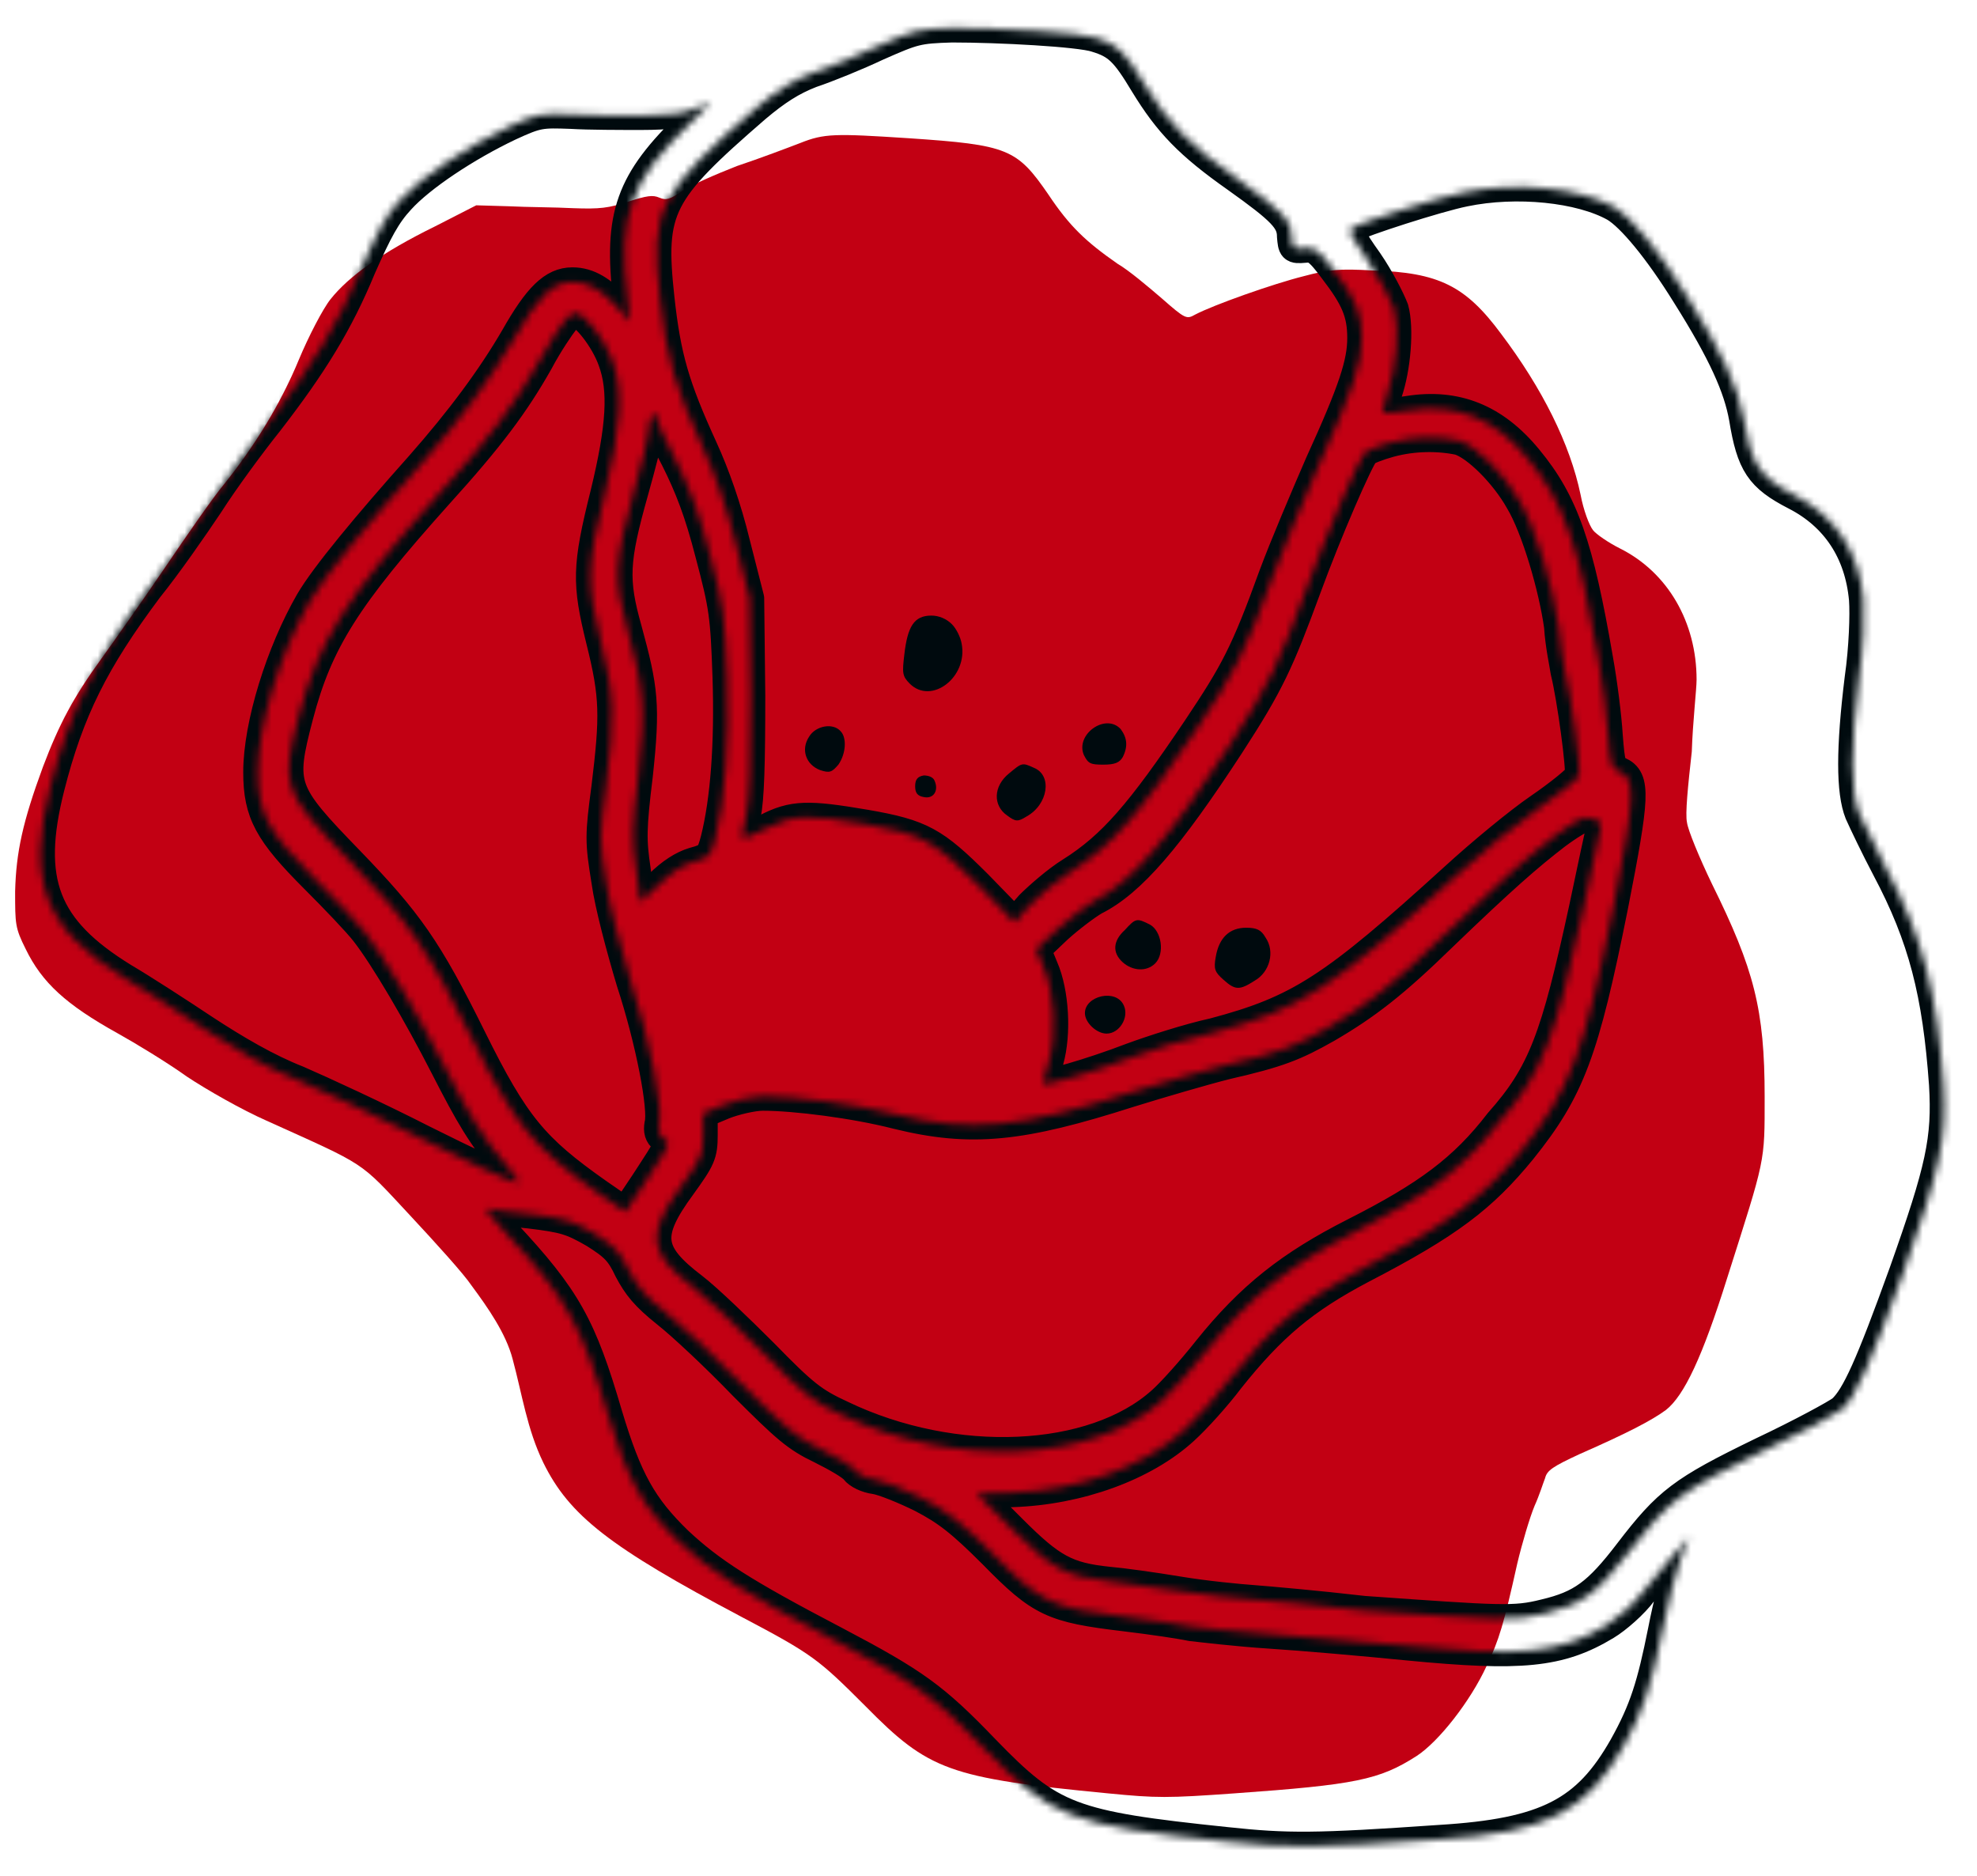 <svg width="273" height="259" viewBox="0 0 273 259" fill="none" xmlns="http://www.w3.org/2000/svg">
<path d="M3.546 131.032C5.796 135.664 9.105 138.707 16.254 142.677C18.637 144 23.005 146.647 25.785 148.632C28.565 150.484 33.463 153.263 36.772 154.719C50.804 161.07 49.48 160.144 56.629 167.819C60.203 171.657 64.042 175.891 65.101 177.479C67.351 180.522 69.866 184.095 70.793 187.668C72.117 192.564 72.778 197.328 75.029 201.959C78.603 209.237 84.163 213.604 102.431 223.264C112.227 228.425 113.021 229.086 119.507 235.57C128.244 244.436 131.024 245.495 152.999 247.612C159.75 248.274 161.206 248.274 170.472 247.612C187.152 246.421 190.461 245.76 195.624 242.451C198.669 240.466 203.037 234.909 205.287 230.013C207.008 226.44 207.67 224.19 209.523 215.854C210.185 213.075 211.244 209.502 211.906 207.914C212.568 206.458 213.098 204.738 213.362 204.077C213.627 203.018 214.421 202.489 218.128 200.768C224.747 197.857 228.056 196.137 230.042 194.681C232.557 192.697 235.072 187.403 238.514 176.42C243.809 159.747 243.677 160.673 243.677 151.411C243.677 139.369 242.22 133.811 236.396 122.034C234.675 118.461 233.087 114.624 232.954 113.565C232.689 112.374 233.087 108.537 233.616 103.773C233.748 99.671 234.278 95.172 234.278 93.849C234.278 85.909 230.307 79.028 223.688 75.72C222.099 74.926 220.378 73.735 219.981 73.206C219.452 72.544 218.657 70.427 218.26 68.309C216.804 61.296 212.965 53.621 207.273 46.079C202.375 39.462 198.669 37.61 189.535 37.345C185.034 37.08 183.445 37.213 180.004 38.139C175.767 39.198 167.56 42.109 165.045 43.432C163.854 44.094 163.721 44.094 160.412 41.183C158.559 39.595 155.911 37.345 154.322 36.419C149.954 33.375 147.704 31.258 144.791 26.891C140.423 20.54 139.232 20.01 125.464 19.084C115.271 18.422 113.815 18.422 110.506 19.746C108.785 20.407 104.946 21.863 101.769 22.922C98.724 24.112 95.415 25.568 94.224 26.362C92.503 27.553 91.973 27.685 91.046 27.288C90.12 26.891 89.326 27.024 86.811 27.818C84.031 28.744 82.839 28.876 79.133 28.744C76.75 28.611 72.778 28.611 70.263 28.479L65.763 28.347L60.07 31.258C52.79 34.831 48.157 38.139 45.641 41.315C44.582 42.638 42.597 46.476 41.273 49.651C38.758 55.739 35.184 61.561 30.948 66.854C29.491 68.574 25.917 73.735 22.873 78.234C19.828 82.733 15.724 88.555 14.003 90.937C10.164 96.23 8.179 99.936 5.928 105.89C3.148 113.433 2.222 117.667 2.089 123.093C2.089 127.592 2.089 128.121 3.546 131.032Z" fill="#C20013"/>
<mask id="path-2-inside-1_32_2676" fill="white">
<path d="M121.146 6.401C118.309 7.743 114.277 9.383 112.037 10.129C109.35 11.173 107.259 12.515 104.422 14.901C90.984 26.534 89.789 28.771 91.133 41.149C92.029 49.352 93.224 53.379 97.106 61.879C98.748 65.459 100.391 70.082 101.585 75.003L103.526 82.609L103.676 96.031C103.676 105.576 103.526 110.349 103.078 112.436C102.63 114.077 102.481 115.568 102.481 115.717C102.63 115.867 104.124 115.27 105.766 114.375C109.499 112.436 111.589 112.436 119.503 113.779C127.268 115.121 129.059 116.165 135.032 122.13L140.109 127.35L142.199 124.964C143.394 123.771 145.932 121.534 147.873 120.341C153.547 116.761 157.429 112.287 165.343 100.506C170.42 92.9 171.913 90.215 175.795 79.477C177.288 75.451 180.275 68.441 182.216 63.967C186.844 53.826 188.039 50.097 188.039 46.667C188.039 43.237 187.143 41.149 184.157 37.272C182.066 34.438 181.469 34.14 180.125 34.289C178.483 34.438 178.483 34.289 178.333 32.649C178.333 30.412 176.99 29.069 170.718 24.595C164.148 19.972 161.311 16.989 158.027 11.62C155.339 7.146 154.294 6.102 151.307 5.208C149.068 4.462 138.018 3.865 131.448 3.865C126.67 4.014 126.222 4.164 121.146 6.401ZM88.595 15.945C85.758 15.945 81.278 15.945 78.889 15.796C74.708 15.647 74.26 15.647 70.378 17.437C64.406 20.27 58.134 24.446 55.297 27.578C53.356 29.666 52.162 31.903 49.922 36.974C46.786 44.58 43.203 50.396 37.081 58.3C34.692 61.283 30.959 66.353 28.868 69.634C26.778 72.766 23.045 78.135 20.507 81.267C13.041 91.259 9.607 98.119 6.919 108.708C3.634 121.683 6.172 128.245 17.073 134.956C19.611 136.447 24.688 139.728 28.271 142.115C32.601 144.948 36.931 147.483 41.112 149.124C44.547 150.615 52.311 154.195 58.433 157.326C64.406 160.309 70.08 162.994 70.826 163.143C72.021 163.441 71.871 163.292 69.93 160.906C66.496 156.879 64.853 154.045 61.419 147.334C57.686 140.027 53.058 132.122 50.37 128.692C49.325 127.35 46.189 124.069 43.501 121.385C37.081 114.972 35.588 112.287 35.588 106.62C35.588 100.058 38.723 90.066 42.755 83.057C44.845 79.477 50.669 72.468 57.985 64.265C63.51 58.002 67.84 52.185 71.125 46.518C74.26 41 76.351 38.912 79.038 38.912C81.278 38.912 83.219 40.105 85.459 42.641L86.952 44.43L86.654 41.298C85.31 29.666 86.952 25.043 95.314 16.989L98.151 14.156L95.762 15.05C94.567 15.647 92.178 15.945 88.595 15.945ZM202.224 26.534C198.491 27.28 187.89 30.71 186.695 31.456C186.098 31.754 186.695 32.947 188.935 36.079C190.577 38.465 192.071 41.448 192.518 42.641C193.265 45.325 192.817 50.843 191.623 54.273C191.175 55.615 190.876 56.809 190.876 56.958C191.025 57.107 192.518 56.958 194.46 56.66C201.029 55.615 206.405 57.703 211.034 63.371C215.961 69.336 218.051 75.302 220.739 90.961C221.336 94.242 221.934 99.014 222.083 101.549C222.382 105.427 222.531 106.173 223.576 106.471C225.965 107.515 225.816 109.901 222.83 125.113C218.798 145.246 216.857 150.466 210.138 158.818C204.762 165.38 200.134 168.959 188.039 175.223C180.125 179.399 175.646 183.127 169.822 190.435C168.031 192.821 165.194 195.953 163.551 197.444C158.027 202.515 148.918 205.796 139.81 206.094L134.883 206.243L139.81 211.165C145.185 216.534 147.276 217.727 153.099 218.323C154.891 218.472 159.221 219.069 162.805 219.665C166.388 220.262 171.017 220.709 173.107 220.858C175.049 221.008 181.917 221.604 188.338 222.35C207.301 223.692 209.093 223.841 213.273 222.797C218.35 221.604 220.59 219.964 224.92 214.296C230.295 207.287 232.236 205.796 243.286 200.427C248.661 197.891 253.589 195.207 254.335 194.61C256.276 192.821 258.217 188.496 262.846 175.67C267.923 161.353 268.819 157.326 268.371 149.72C267.475 137.193 265.534 129.438 260.457 119.893C258.964 117.06 257.322 113.63 256.724 112.287C255.53 109.305 255.53 103.339 256.724 93.645C257.322 89.469 257.471 84.846 257.322 82.758C256.724 76.196 253.439 71.275 247.915 68.441C242.987 65.906 241.793 64.116 240.747 57.703C240.001 53.528 237.91 48.755 232.834 40.702C228.952 34.438 225.219 29.964 222.979 28.622C218.201 25.937 209.391 25.043 202.224 26.534ZM77.993 44.281C77.396 45.027 75.754 47.413 74.41 49.948C71.125 55.765 67.691 60.388 60.523 68.292C47.831 82.46 43.949 88.575 41.262 98.865C38.723 108.559 39.022 109.305 48.279 118.849C56.343 127.201 59.03 130.929 65.152 143.308C71.125 155.388 73.812 158.52 82.473 164.634L86.355 167.319L89.043 163.292C92.626 157.774 92.626 157.923 91.581 157.177C90.984 156.73 90.835 156.133 90.984 155.239C91.581 153.151 89.789 143.755 87.102 135.553C85.758 131.078 84.115 124.964 83.667 121.683C82.771 116.165 82.771 115.419 83.667 108.708C84.862 98.865 84.862 96.181 82.921 88.425C80.98 80.521 80.98 78.284 83.518 68.143C85.758 58.897 86.056 53.826 84.563 49.799C83.518 46.816 80.681 43.237 79.487 43.237C79.337 43.088 78.591 43.535 77.993 44.281ZM89.491 59.941C89.491 60.686 88.595 64.116 87.549 67.845C84.862 77.389 84.713 80.074 86.654 86.934C88.893 95.137 89.192 97.374 88.147 107.068C87.251 114.375 87.251 116.016 87.848 120.042L88.445 124.516L90.984 122.13C92.626 120.49 94.269 119.446 95.762 118.998C98.002 118.402 98.151 118.104 98.748 115.867C100.092 110.498 100.689 102.743 100.391 93.496C100.092 84.995 99.943 83.802 98.002 76.495C96.508 70.678 95.165 67.248 93.224 63.371C91.73 60.537 90.536 57.853 90.536 57.405C90.386 55.914 89.491 58.3 89.491 59.941ZM191.921 61.134C190.279 61.581 188.786 62.178 188.487 62.476C187.591 63.52 183.261 73.512 180.424 81.267C176.691 91.408 175.347 94.391 169.822 102.892C161.461 115.717 156.235 121.832 151.158 124.367C150.113 124.964 147.724 126.754 146.081 128.245L143.095 131.078L144.14 133.614C145.633 137.044 145.932 142.711 144.887 146.439C144.439 148.08 143.991 149.422 143.991 149.571C143.991 150.019 150.411 148.229 156.235 145.992C159.072 144.948 164.148 143.308 167.583 142.562C179.379 139.43 184.007 136.447 200.88 121.086C204.464 117.805 209.69 113.48 212.527 111.542C215.364 109.603 217.902 107.515 218.051 107.068C218.35 106.322 217.006 96.33 216.11 92.751C215.961 91.707 215.364 89.022 215.214 86.487C214.468 81.118 212.079 72.915 209.839 69.187C207.749 65.459 203.866 61.581 201.477 60.835C198.64 60.239 195.206 60.239 191.921 61.134ZM214.916 115.27C211.034 118.253 207.45 121.385 199.238 129.289C192.518 135.851 188.636 138.834 183.261 141.965C178.781 144.501 176.542 145.396 169.375 147.036C166.388 147.782 160.266 149.571 155.936 150.914C141.005 155.686 134.136 156.432 123.833 153.896C118.01 152.405 109.798 151.361 105.318 151.361C103.974 151.361 101.436 151.958 99.943 152.554L97.106 153.747L97.106 156.73C97.106 159.414 96.807 160.011 94.119 163.739C89.192 170.45 89.491 172.986 95.762 177.758C97.703 179.249 102.033 183.425 105.467 186.855C110.992 192.523 112.336 193.567 116.218 195.356C131.747 202.813 151.009 201.918 160.416 193.417C161.61 192.373 164.447 189.242 166.687 186.408C172.659 178.951 178.184 174.626 186.994 170.152C196.998 165.082 202.075 161.353 207.002 154.94C212.975 148.229 214.767 143.308 218.649 125.411C219.843 119.744 220.888 114.823 221.038 114.226C221.187 113.48 220.59 113.033 218.798 112.884C218.499 112.884 216.708 113.928 214.916 115.27ZM69.781 170.152C78.292 179.249 80.382 183.127 83.966 195.356C86.654 204.304 88.744 208.033 93.671 212.805C98.151 216.981 102.481 219.815 115.322 226.526C126.372 232.342 129.059 234.281 136.077 241.588C145.185 250.984 147.873 252.028 169.375 254.265C177.736 255.16 181.618 255.16 198.79 253.967C213.572 253.072 219.097 250.089 224.173 241.141C227.01 236.07 228.056 232.64 229.549 225.183C230.295 221.306 231.49 216.832 232.087 215.191L233.282 212.209L231.191 214.595C230.146 215.937 228.205 218.323 226.861 219.815C225.667 221.455 223.278 223.543 221.784 224.438C215.364 228.315 209.988 228.763 194.46 227.271C188.487 226.675 179.976 225.929 175.347 225.631C170.718 225.333 165.791 224.736 164.447 224.587C163.103 224.289 159.072 223.692 155.339 223.245C145.335 222.052 143.692 221.306 137.122 214.595C132.643 210.121 130.702 208.629 127.268 206.84C124.878 205.647 121.892 204.453 120.847 204.304C119.652 204.155 118.458 203.559 118.01 202.962C117.562 202.366 115.472 201.172 113.381 200.129C109.947 198.488 108.603 197.295 102.63 191.33C98.897 187.452 94.119 182.978 92.029 181.337C89.043 178.951 87.998 177.609 86.803 175.372C85.608 172.837 84.862 172.091 82.025 170.301C78.889 168.512 77.993 168.213 73.066 167.617C70.08 167.319 67.392 167.02 67.093 166.871C66.944 166.871 68.138 168.363 69.781 170.152Z"/>
</mask>
<path d="M121.146 6.401C118.309 7.743 114.277 9.383 112.037 10.129C109.35 11.173 107.259 12.515 104.422 14.901C90.984 26.534 89.789 28.771 91.133 41.149C92.029 49.352 93.224 53.379 97.106 61.879C98.748 65.459 100.391 70.082 101.585 75.003L103.526 82.609L103.676 96.031C103.676 105.576 103.526 110.349 103.078 112.436C102.63 114.077 102.481 115.568 102.481 115.717C102.63 115.867 104.124 115.27 105.766 114.375C109.499 112.436 111.589 112.436 119.503 113.779C127.268 115.121 129.059 116.165 135.032 122.13L140.109 127.35L142.199 124.964C143.394 123.771 145.932 121.534 147.873 120.341C153.547 116.761 157.429 112.287 165.343 100.506C170.42 92.9 171.913 90.215 175.795 79.477C177.288 75.451 180.275 68.441 182.216 63.967C186.844 53.826 188.039 50.097 188.039 46.667C188.039 43.237 187.143 41.149 184.157 37.272C182.066 34.438 181.469 34.14 180.125 34.289C178.483 34.438 178.483 34.289 178.333 32.649C178.333 30.412 176.99 29.069 170.718 24.595C164.148 19.972 161.311 16.989 158.027 11.62C155.339 7.146 154.294 6.102 151.307 5.208C149.068 4.462 138.018 3.865 131.448 3.865C126.67 4.014 126.222 4.164 121.146 6.401ZM88.595 15.945C85.758 15.945 81.278 15.945 78.889 15.796C74.708 15.647 74.26 15.647 70.378 17.437C64.406 20.27 58.134 24.446 55.297 27.578C53.356 29.666 52.162 31.903 49.922 36.974C46.786 44.58 43.203 50.396 37.081 58.3C34.692 61.283 30.959 66.353 28.868 69.634C26.778 72.766 23.045 78.135 20.507 81.267C13.041 91.259 9.607 98.119 6.919 108.708C3.634 121.683 6.172 128.245 17.073 134.956C19.611 136.447 24.688 139.728 28.271 142.115C32.601 144.948 36.931 147.483 41.112 149.124C44.547 150.615 52.311 154.195 58.433 157.326C64.406 160.309 70.08 162.994 70.826 163.143C72.021 163.441 71.871 163.292 69.93 160.906C66.496 156.879 64.853 154.045 61.419 147.334C57.686 140.027 53.058 132.122 50.37 128.692C49.325 127.35 46.189 124.069 43.501 121.385C37.081 114.972 35.588 112.287 35.588 106.62C35.588 100.058 38.723 90.066 42.755 83.057C44.845 79.477 50.669 72.468 57.985 64.265C63.51 58.002 67.84 52.185 71.125 46.518C74.26 41 76.351 38.912 79.038 38.912C81.278 38.912 83.219 40.105 85.459 42.641L86.952 44.43L86.654 41.298C85.31 29.666 86.952 25.043 95.314 16.989L98.151 14.156L95.762 15.05C94.567 15.647 92.178 15.945 88.595 15.945ZM202.224 26.534C198.491 27.28 187.89 30.71 186.695 31.456C186.098 31.754 186.695 32.947 188.935 36.079C190.577 38.465 192.071 41.448 192.518 42.641C193.265 45.325 192.817 50.843 191.623 54.273C191.175 55.615 190.876 56.809 190.876 56.958C191.025 57.107 192.518 56.958 194.46 56.66C201.029 55.615 206.405 57.703 211.034 63.371C215.961 69.336 218.051 75.302 220.739 90.961C221.336 94.242 221.934 99.014 222.083 101.549C222.382 105.427 222.531 106.173 223.576 106.471C225.965 107.515 225.816 109.901 222.83 125.113C218.798 145.246 216.857 150.466 210.138 158.818C204.762 165.38 200.134 168.959 188.039 175.223C180.125 179.399 175.646 183.127 169.822 190.435C168.031 192.821 165.194 195.953 163.551 197.444C158.027 202.515 148.918 205.796 139.81 206.094L134.883 206.243L139.81 211.165C145.185 216.534 147.276 217.727 153.099 218.323C154.891 218.472 159.221 219.069 162.805 219.665C166.388 220.262 171.017 220.709 173.107 220.858C175.049 221.008 181.917 221.604 188.338 222.35C207.301 223.692 209.093 223.841 213.273 222.797C218.35 221.604 220.59 219.964 224.92 214.296C230.295 207.287 232.236 205.796 243.286 200.427C248.661 197.891 253.589 195.207 254.335 194.61C256.276 192.821 258.217 188.496 262.846 175.67C267.923 161.353 268.819 157.326 268.371 149.72C267.475 137.193 265.534 129.438 260.457 119.893C258.964 117.06 257.322 113.63 256.724 112.287C255.53 109.305 255.53 103.339 256.724 93.645C257.322 89.469 257.471 84.846 257.322 82.758C256.724 76.196 253.439 71.275 247.915 68.441C242.987 65.906 241.793 64.116 240.747 57.703C240.001 53.528 237.91 48.755 232.834 40.702C228.952 34.438 225.219 29.964 222.979 28.622C218.201 25.937 209.391 25.043 202.224 26.534ZM77.993 44.281C77.396 45.027 75.754 47.413 74.41 49.948C71.125 55.765 67.691 60.388 60.523 68.292C47.831 82.46 43.949 88.575 41.262 98.865C38.723 108.559 39.022 109.305 48.279 118.849C56.343 127.201 59.03 130.929 65.152 143.308C71.125 155.388 73.812 158.52 82.473 164.634L86.355 167.319L89.043 163.292C92.626 157.774 92.626 157.923 91.581 157.177C90.984 156.73 90.835 156.133 90.984 155.239C91.581 153.151 89.789 143.755 87.102 135.553C85.758 131.078 84.115 124.964 83.667 121.683C82.771 116.165 82.771 115.419 83.667 108.708C84.862 98.865 84.862 96.181 82.921 88.425C80.98 80.521 80.98 78.284 83.518 68.143C85.758 58.897 86.056 53.826 84.563 49.799C83.518 46.816 80.681 43.237 79.487 43.237C79.337 43.088 78.591 43.535 77.993 44.281ZM89.491 59.941C89.491 60.686 88.595 64.116 87.549 67.845C84.862 77.389 84.713 80.074 86.654 86.934C88.893 95.137 89.192 97.374 88.147 107.068C87.251 114.375 87.251 116.016 87.848 120.042L88.445 124.516L90.984 122.13C92.626 120.49 94.269 119.446 95.762 118.998C98.002 118.402 98.151 118.104 98.748 115.867C100.092 110.498 100.689 102.743 100.391 93.496C100.092 84.995 99.943 83.802 98.002 76.495C96.508 70.678 95.165 67.248 93.224 63.371C91.73 60.537 90.536 57.853 90.536 57.405C90.386 55.914 89.491 58.3 89.491 59.941ZM191.921 61.134C190.279 61.581 188.786 62.178 188.487 62.476C187.591 63.52 183.261 73.512 180.424 81.267C176.691 91.408 175.347 94.391 169.822 102.892C161.461 115.717 156.235 121.832 151.158 124.367C150.113 124.964 147.724 126.754 146.081 128.245L143.095 131.078L144.14 133.614C145.633 137.044 145.932 142.711 144.887 146.439C144.439 148.08 143.991 149.422 143.991 149.571C143.991 150.019 150.411 148.229 156.235 145.992C159.072 144.948 164.148 143.308 167.583 142.562C179.379 139.43 184.007 136.447 200.88 121.086C204.464 117.805 209.69 113.48 212.527 111.542C215.364 109.603 217.902 107.515 218.051 107.068C218.35 106.322 217.006 96.33 216.11 92.751C215.961 91.707 215.364 89.022 215.214 86.487C214.468 81.118 212.079 72.915 209.839 69.187C207.749 65.459 203.866 61.581 201.477 60.835C198.64 60.239 195.206 60.239 191.921 61.134ZM214.916 115.27C211.034 118.253 207.45 121.385 199.238 129.289C192.518 135.851 188.636 138.834 183.261 141.965C178.781 144.501 176.542 145.396 169.375 147.036C166.388 147.782 160.266 149.571 155.936 150.914C141.005 155.686 134.136 156.432 123.833 153.896C118.01 152.405 109.798 151.361 105.318 151.361C103.974 151.361 101.436 151.958 99.943 152.554L97.106 153.747L97.106 156.73C97.106 159.414 96.807 160.011 94.119 163.739C89.192 170.45 89.491 172.986 95.762 177.758C97.703 179.249 102.033 183.425 105.467 186.855C110.992 192.523 112.336 193.567 116.218 195.356C131.747 202.813 151.009 201.918 160.416 193.417C161.61 192.373 164.447 189.242 166.687 186.408C172.659 178.951 178.184 174.626 186.994 170.152C196.998 165.082 202.075 161.353 207.002 154.94C212.975 148.229 214.767 143.308 218.649 125.411C219.843 119.744 220.888 114.823 221.038 114.226C221.187 113.48 220.59 113.033 218.798 112.884C218.499 112.884 216.708 113.928 214.916 115.27ZM69.781 170.152C78.292 179.249 80.382 183.127 83.966 195.356C86.654 204.304 88.744 208.033 93.671 212.805C98.151 216.981 102.481 219.815 115.322 226.526C126.372 232.342 129.059 234.281 136.077 241.588C145.185 250.984 147.873 252.028 169.375 254.265C177.736 255.16 181.618 255.16 198.79 253.967C213.572 253.072 219.097 250.089 224.173 241.141C227.01 236.07 228.056 232.64 229.549 225.183C230.295 221.306 231.49 216.832 232.087 215.191L233.282 212.209L231.191 214.595C230.146 215.937 228.205 218.323 226.861 219.815C225.667 221.455 223.278 223.543 221.784 224.438C215.364 228.315 209.988 228.763 194.46 227.271C188.487 226.675 179.976 225.929 175.347 225.631C170.718 225.333 165.791 224.736 164.447 224.587C163.103 224.289 159.072 223.692 155.339 223.245C145.335 222.052 143.692 221.306 137.122 214.595C132.643 210.121 130.702 208.629 127.268 206.84C124.878 205.647 121.892 204.453 120.847 204.304C119.652 204.155 118.458 203.559 118.01 202.962C117.562 202.366 115.472 201.172 113.381 200.129C109.947 198.488 108.603 197.295 102.63 191.33C98.897 187.452 94.119 182.978 92.029 181.337C89.043 178.951 87.998 177.609 86.803 175.372C85.608 172.837 84.862 172.091 82.025 170.301C78.889 168.512 77.993 168.213 73.066 167.617C70.08 167.319 67.392 167.02 67.093 166.871C66.944 166.871 68.138 168.363 69.781 170.152Z" stroke="#000A0E" stroke-width="4" stroke-linejoin="round" mask="url(#path-2-inside-1_32_2676)"/>
<path d="M131.448 86.188C132.046 86.785 132.643 87.978 132.792 88.873C133.688 93.496 128.611 97.373 125.625 94.391C124.58 93.347 124.58 92.899 124.878 90.364C125.326 86.487 126.222 84.995 128.611 84.995C129.657 84.995 130.702 85.442 131.448 86.188Z" fill="#000A0E"/>
<path d="M154.742 100.654C155.637 101.847 155.787 103.041 155.04 104.532C154.592 105.278 153.995 105.576 152.353 105.576C150.561 105.576 150.262 105.427 149.665 104.234C148.47 101.4 152.651 98.417 154.742 100.654Z" fill="#000A0E"/>
<path d="M116.069 100.953C116.965 101.848 116.815 104.085 115.77 105.576C114.874 106.62 114.576 106.77 113.232 106.322C111.291 105.576 110.544 103.489 111.739 101.699C112.634 100.208 115.024 99.76 116.069 100.953Z" fill="#000A0E"/>
<path d="M142.796 106.023C145.335 107.066 144.737 111.093 141.751 112.734C140.557 113.479 140.258 113.479 139.063 112.585C137.122 111.242 137.122 108.558 139.362 106.768C141.154 105.277 141.154 105.277 142.796 106.023Z" fill="#000A0E"/>
<path d="M129.059 107.813C129.656 109.156 128.91 110.349 127.566 110.051C126.67 109.901 126.372 109.454 126.372 108.559C126.372 107.664 126.67 107.217 127.566 107.067C128.313 107.067 128.91 107.366 129.059 107.813Z" fill="#000A0E"/>
<path d="M158.773 127.649C160.416 128.543 160.863 131.675 159.52 133.017C158.325 134.211 156.384 134.061 155.04 132.868C153.547 131.526 153.696 129.886 155.339 128.394C156.832 126.754 156.981 126.754 158.773 127.649Z" fill="#000A0E"/>
<path d="M174.75 129.437C176.094 131.376 175.347 134.21 173.257 135.403C171.166 136.745 170.569 136.745 168.926 135.254C167.732 134.21 167.583 133.762 167.881 132.122C168.329 129.437 169.822 128.095 172.062 128.095C173.555 128.095 174.153 128.393 174.75 129.437Z" fill="#000A0E"/>
<path d="M155.19 138.834C155.936 140.474 154.592 142.711 152.801 142.711C151.457 142.711 149.814 141.22 149.814 139.878C149.814 137.491 154.144 136.447 155.19 138.834Z" fill="#000A0E"/>
</svg>
